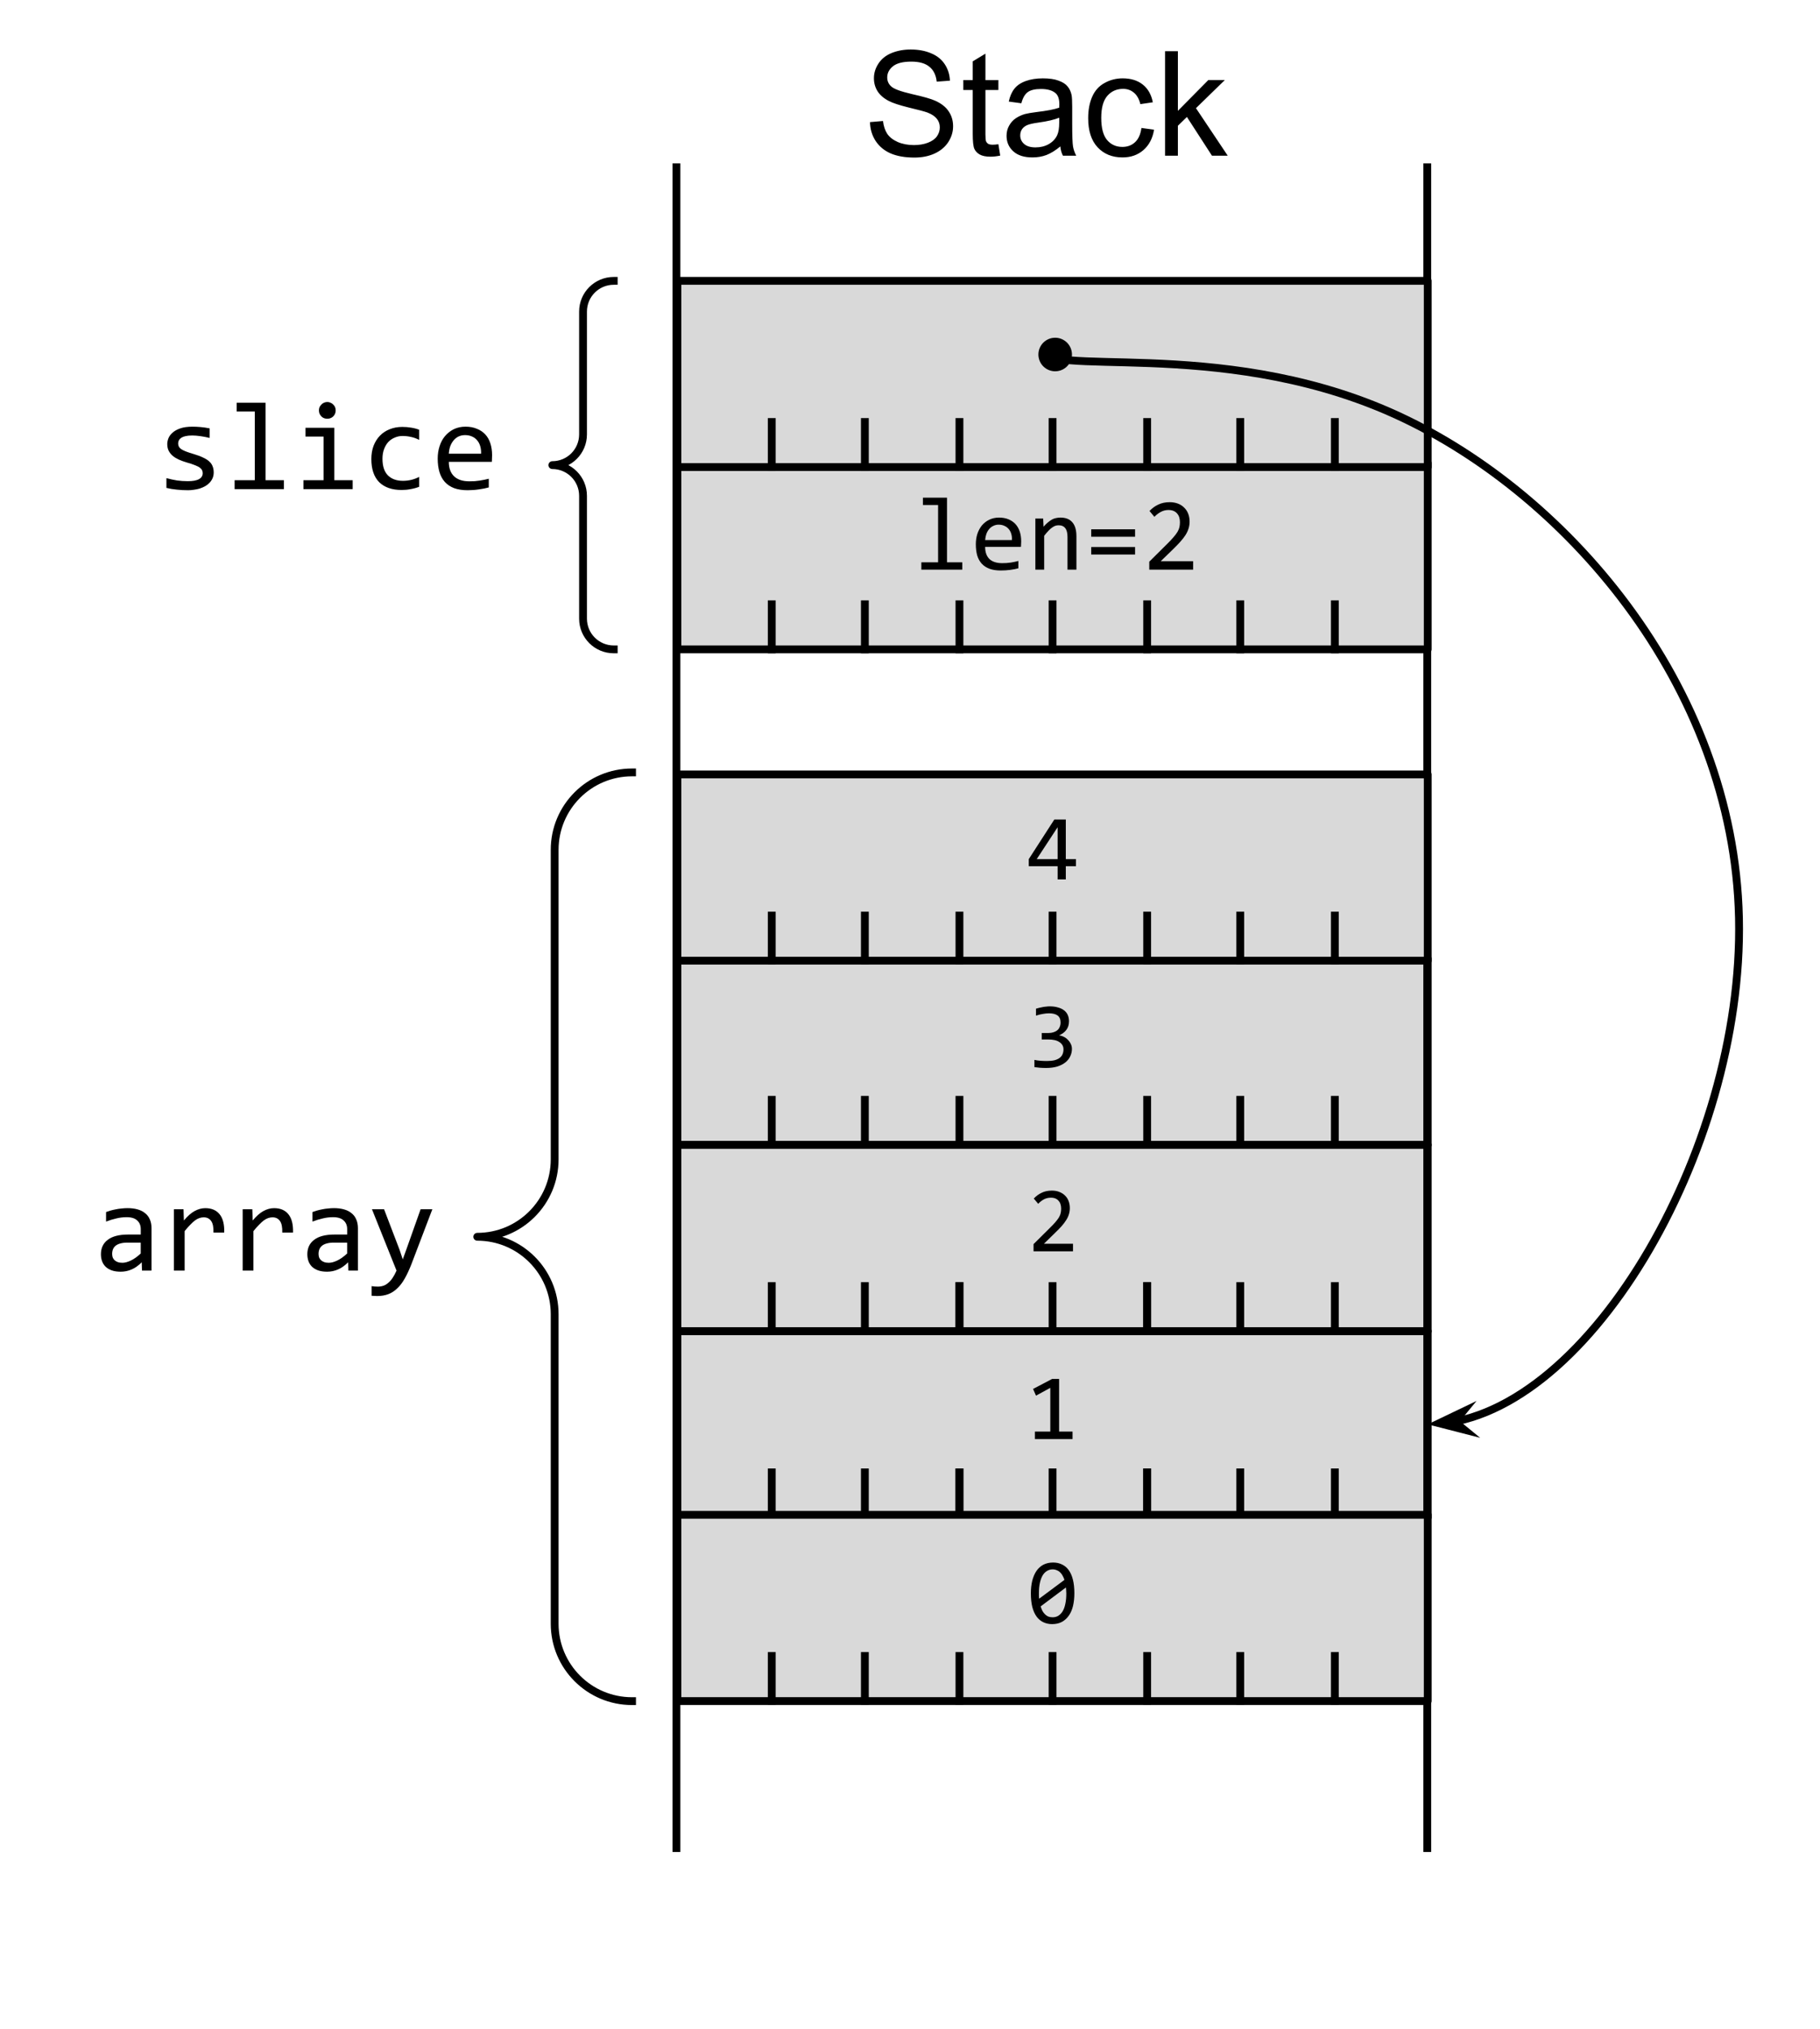 <svg version="1.1" viewBox="0.0 0.0 232.703 259.451" fill="none" stroke="none" stroke-linecap="square" stroke-miterlimit="10" xmlns:xlink="http://www.w3.org/1999/xlink" xmlns="http://www.w3.org/2000/svg"><clipPath id="p.0"><path d="m0 0l232.703 0l0 259.451l-232.703 0l0 -259.451z" clip-rule="nonzero"/></clipPath><g clip-path="url(#p.0)"><path fill="#000000" fill-opacity="0.0" d="m0 0l232.703 0l0 259.451l-232.703 0z" fill-rule="evenodd"/><path fill="#000000" fill-opacity="0.0" d="m80.813 217.499c-5.465 0 -9.895 -4.43 -9.895 -9.895l0 -39.581c0 -5.465 -4.43 -9.895 -9.895 -9.895c5.465 0 9.895 -4.43 9.895 -9.895l0 -39.581l0 0c0 -5.465 4.43 -9.895 9.895 -9.895l180.642 0c2.624 0 5.141 1.042 6.997 2.898c1.856 1.856 2.898 4.372 2.898 6.997l0 39.581c0 5.465 4.43 9.895 9.895 9.895c-5.465 0 -9.895 4.43 -9.895 9.895l0 39.581c0 5.465 -4.43 9.895 -9.895 9.895z" fill-rule="evenodd"/><path fill="#000000" fill-opacity="0.0" d="m80.813 217.499c-5.465 0 -9.895 -4.43 -9.895 -9.895l0 -39.581c0 -5.465 -4.43 -9.895 -9.895 -9.895c5.465 0 9.895 -4.43 9.895 -9.895l0 -39.581l0 0c0 -5.465 4.43 -9.895 9.895 -9.895m180.642 0c2.624 0 5.141 1.042 6.997 2.898c1.856 1.856 2.898 4.372 2.898 6.997l0 39.581c0 5.465 4.43 9.895 9.895 9.895c-5.465 0 -9.895 4.43 -9.895 9.895l0 39.581c0 5.465 -4.43 9.895 -9.895 9.895" fill-rule="evenodd"/><path stroke="#000000" stroke-width="1.0" stroke-linejoin="round" stroke-linecap="butt" d="m80.813 217.499c-5.465 0 -9.895 -4.43 -9.895 -9.895l0 -39.581c0 -5.465 -4.43 -9.895 -9.895 -9.895c5.465 0 9.895 -4.43 9.895 -9.895l0 -39.581l0 0c0 -5.465 4.43 -9.895 9.895 -9.895m180.642 0c2.624 0 5.141 1.042 6.997 2.898c1.856 1.856 2.898 4.372 2.898 6.997l0 39.581c0 5.465 4.43 9.895 9.895 9.895c-5.465 0 -9.895 4.43 -9.895 9.895l0 39.581c0 5.465 -4.43 9.895 -9.895 9.895" fill-rule="evenodd"/><path fill="#000000" fill-opacity="0.0" d="m134.58 146.381l0 0" fill-rule="evenodd"/><path stroke="#000000" stroke-width="1.0" stroke-linejoin="round" stroke-linecap="butt" d="m134.58 146.381l0 0" fill-rule="evenodd"/><path fill="#000000" fill-opacity="0.0" d="m134.58 146.381l0 0" fill-rule="evenodd"/><path stroke="#000000" stroke-width="1.0" stroke-linejoin="round" stroke-linecap="butt" d="m134.58 146.381l0 0" fill-rule="evenodd"/><path fill="#000000" fill-opacity="0.0" d="m146.675 146.381l0 -5.764" fill-rule="evenodd"/><path stroke="#000000" stroke-width="1.0" stroke-linejoin="round" stroke-linecap="butt" d="m146.675 146.381l0 -5.764" fill-rule="evenodd"/><path fill="#000000" fill-opacity="0.0" d="m122.675 146.381l0 -5.764" fill-rule="evenodd"/><path stroke="#000000" stroke-width="1.0" stroke-linejoin="round" stroke-linecap="butt" d="m122.675 146.381l0 -5.764" fill-rule="evenodd"/><path fill="#d9d9d9" d="m86.612 122.57l95.937 0l0 23.811l-95.937 0z" fill-rule="evenodd"/><path stroke="#000000" stroke-width="1.0" stroke-linejoin="round" stroke-linecap="butt" d="m86.612 122.57l95.937 0l0 23.811l-95.937 0z" fill-rule="evenodd"/><path fill="#000000" fill-opacity="0.0" d="m134.58 146.381l0 -5.764" fill-rule="evenodd"/><path stroke="#000000" stroke-width="1.0" stroke-linejoin="round" stroke-linecap="butt" d="m134.58 146.381l0 -5.764" fill-rule="evenodd"/><path fill="#000000" fill-opacity="0.0" d="m158.58 146.381l0 -5.764" fill-rule="evenodd"/><path stroke="#000000" stroke-width="1.0" stroke-linejoin="round" stroke-linecap="butt" d="m158.58 146.381l0 -5.764" fill-rule="evenodd"/><path fill="#000000" fill-opacity="0.0" d="m110.58 146.381l0 -5.764" fill-rule="evenodd"/><path stroke="#000000" stroke-width="1.0" stroke-linejoin="round" stroke-linecap="butt" d="m110.58 146.381l0 -5.764" fill-rule="evenodd"/><path fill="#000000" fill-opacity="0.0" d="m170.675 146.381l0 -5.764" fill-rule="evenodd"/><path stroke="#000000" stroke-width="1.0" stroke-linejoin="round" stroke-linecap="butt" d="m170.675 146.381l0 -5.764" fill-rule="evenodd"/><path fill="#000000" fill-opacity="0.0" d="m122.675 146.381l0 -5.764" fill-rule="evenodd"/><path stroke="#000000" stroke-width="1.0" stroke-linejoin="round" stroke-linecap="butt" d="m122.675 146.381l0 -5.764" fill-rule="evenodd"/><path fill="#000000" fill-opacity="0.0" d="m146.675 146.381l0 -5.764" fill-rule="evenodd"/><path stroke="#000000" stroke-width="1.0" stroke-linejoin="round" stroke-linecap="butt" d="m146.675 146.381l0 -5.764" fill-rule="evenodd"/><path fill="#000000" fill-opacity="0.0" d="m98.675 146.381l0 -5.764" fill-rule="evenodd"/><path stroke="#000000" stroke-width="1.0" stroke-linejoin="round" stroke-linecap="butt" d="m98.675 146.381l0 -5.764" fill-rule="evenodd"/><path fill="#d9d9d9" d="m86.612 146.387l95.937 0l0 23.811l-95.937 0z" fill-rule="evenodd"/><path stroke="#000000" stroke-width="1.0" stroke-linejoin="round" stroke-linecap="butt" d="m86.612 146.387l95.937 0l0 23.811l-95.937 0z" fill-rule="evenodd"/><path fill="#000000" fill-opacity="0.0" d="m134.58 170.198l0 0" fill-rule="evenodd"/><path stroke="#000000" stroke-width="1.0" stroke-linejoin="round" stroke-linecap="butt" d="m134.58 170.198l0 0" fill-rule="evenodd"/><path fill="#000000" fill-opacity="0.0" d="m134.58 170.198l0 0" fill-rule="evenodd"/><path stroke="#000000" stroke-width="1.0" stroke-linejoin="round" stroke-linecap="butt" d="m134.58 170.198l0 0" fill-rule="evenodd"/><path fill="#000000" fill-opacity="0.0" d="m134.58 170.198l0 -5.764" fill-rule="evenodd"/><path stroke="#000000" stroke-width="1.0" stroke-linejoin="round" stroke-linecap="butt" d="m134.58 170.198l0 -5.764" fill-rule="evenodd"/><path fill="#000000" fill-opacity="0.0" d="m158.58 170.198l0 -5.764" fill-rule="evenodd"/><path stroke="#000000" stroke-width="1.0" stroke-linejoin="round" stroke-linecap="butt" d="m158.58 170.198l0 -5.764" fill-rule="evenodd"/><path fill="#000000" fill-opacity="0.0" d="m110.58 170.198l0 -5.764" fill-rule="evenodd"/><path stroke="#000000" stroke-width="1.0" stroke-linejoin="round" stroke-linecap="butt" d="m110.58 170.198l0 -5.764" fill-rule="evenodd"/><path fill="#000000" fill-opacity="0.0" d="m146.675 170.198l0 -5.764" fill-rule="evenodd"/><path stroke="#000000" stroke-width="1.0" stroke-linejoin="round" stroke-linecap="butt" d="m146.675 170.198l0 -5.764" fill-rule="evenodd"/><path fill="#000000" fill-opacity="0.0" d="m170.675 170.198l0 -5.764" fill-rule="evenodd"/><path stroke="#000000" stroke-width="1.0" stroke-linejoin="round" stroke-linecap="butt" d="m170.675 170.198l0 -5.764" fill-rule="evenodd"/><path fill="#000000" fill-opacity="0.0" d="m122.675 170.198l0 -5.764" fill-rule="evenodd"/><path stroke="#000000" stroke-width="1.0" stroke-linejoin="round" stroke-linecap="butt" d="m122.675 170.198l0 -5.764" fill-rule="evenodd"/><path fill="#000000" fill-opacity="0.0" d="m122.675 170.198l0 -5.764" fill-rule="evenodd"/><path stroke="#000000" stroke-width="1.0" stroke-linejoin="round" stroke-linecap="butt" d="m122.675 170.198l0 -5.764" fill-rule="evenodd"/><path fill="#000000" fill-opacity="0.0" d="m146.675 170.198l0 -5.764" fill-rule="evenodd"/><path stroke="#000000" stroke-width="1.0" stroke-linejoin="round" stroke-linecap="butt" d="m146.675 170.198l0 -5.764" fill-rule="evenodd"/><path fill="#000000" fill-opacity="0.0" d="m98.675 170.198l0 -5.764" fill-rule="evenodd"/><path stroke="#000000" stroke-width="1.0" stroke-linejoin="round" stroke-linecap="butt" d="m98.675 170.198l0 -5.764" fill-rule="evenodd"/><path fill="#d9d9d9" d="m86.612 170.204l95.937 0l0 23.811l-95.937 0z" fill-rule="evenodd"/><path stroke="#000000" stroke-width="1.0" stroke-linejoin="round" stroke-linecap="butt" d="m86.612 170.204l95.937 0l0 23.811l-95.937 0z" fill-rule="evenodd"/><path fill="#000000" fill-opacity="0.0" d="m134.58 194.015l0 0" fill-rule="evenodd"/><path stroke="#000000" stroke-width="1.0" stroke-linejoin="round" stroke-linecap="butt" d="m134.58 194.015l0 0" fill-rule="evenodd"/><path fill="#000000" fill-opacity="0.0" d="m134.58 194.015l0 0" fill-rule="evenodd"/><path stroke="#000000" stroke-width="1.0" stroke-linejoin="round" stroke-linecap="butt" d="m134.58 194.015l0 0" fill-rule="evenodd"/><path fill="#000000" fill-opacity="0.0" d="m134.58 194.015l0 -5.764" fill-rule="evenodd"/><path stroke="#000000" stroke-width="1.0" stroke-linejoin="round" stroke-linecap="butt" d="m134.58 194.015l0 -5.764" fill-rule="evenodd"/><path fill="#000000" fill-opacity="0.0" d="m158.58 194.015l0 -5.764" fill-rule="evenodd"/><path stroke="#000000" stroke-width="1.0" stroke-linejoin="round" stroke-linecap="butt" d="m158.58 194.015l0 -5.764" fill-rule="evenodd"/><path fill="#000000" fill-opacity="0.0" d="m110.58 194.015l0 -5.764" fill-rule="evenodd"/><path stroke="#000000" stroke-width="1.0" stroke-linejoin="round" stroke-linecap="butt" d="m110.58 194.015l0 -5.764" fill-rule="evenodd"/><path fill="#000000" fill-opacity="0.0" d="m146.675 194.015l0 -5.764" fill-rule="evenodd"/><path stroke="#000000" stroke-width="1.0" stroke-linejoin="round" stroke-linecap="butt" d="m146.675 194.015l0 -5.764" fill-rule="evenodd"/><path fill="#000000" fill-opacity="0.0" d="m170.675 194.015l0 -5.764" fill-rule="evenodd"/><path stroke="#000000" stroke-width="1.0" stroke-linejoin="round" stroke-linecap="butt" d="m170.675 194.015l0 -5.764" fill-rule="evenodd"/><path fill="#000000" fill-opacity="0.0" d="m122.675 194.015l0 -5.764" fill-rule="evenodd"/><path stroke="#000000" stroke-width="1.0" stroke-linejoin="round" stroke-linecap="butt" d="m122.675 194.015l0 -5.764" fill-rule="evenodd"/><path fill="#000000" fill-opacity="0.0" d="m122.675 194.015l0 -5.764" fill-rule="evenodd"/><path stroke="#000000" stroke-width="1.0" stroke-linejoin="round" stroke-linecap="butt" d="m122.675 194.015l0 -5.764" fill-rule="evenodd"/><path fill="#000000" fill-opacity="0.0" d="m146.675 194.015l0 -5.764" fill-rule="evenodd"/><path stroke="#000000" stroke-width="1.0" stroke-linejoin="round" stroke-linecap="butt" d="m146.675 194.015l0 -5.764" fill-rule="evenodd"/><path fill="#000000" fill-opacity="0.0" d="m98.675 194.015l0 -5.764" fill-rule="evenodd"/><path stroke="#000000" stroke-width="1.0" stroke-linejoin="round" stroke-linecap="butt" d="m98.675 194.015l0 -5.764" fill-rule="evenodd"/><path fill="#000000" fill-opacity="0.0" d="m8.683 44.872l64.157 0l0 23.811l-64.157 0z" fill-rule="evenodd"/><path fill="#000000" d="m27.325 60.397q0 0.406 -0.141 0.734q-0.141 0.328 -0.391 0.594q-0.234 0.25 -0.562 0.438q-0.312 0.172 -0.688 0.297q-0.359 0.109 -0.75 0.156q-0.375 0.062 -0.734 0.062q-0.797 0 -1.469 -0.078q-0.672 -0.062 -1.312 -0.219l0 -1.25q0.688 0.188 1.359 0.297q0.688 0.094 1.359 0.094q0.984 0 1.453 -0.266q0.469 -0.266 0.469 -0.75q0 -0.219 -0.078 -0.375q-0.078 -0.172 -0.281 -0.328q-0.188 -0.156 -0.594 -0.312q-0.406 -0.172 -1.125 -0.375q-0.531 -0.156 -0.984 -0.359q-0.438 -0.203 -0.766 -0.469q-0.328 -0.281 -0.516 -0.641q-0.188 -0.375 -0.188 -0.875q0 -0.328 0.141 -0.719q0.156 -0.391 0.516 -0.719q0.375 -0.344 1.0 -0.562q0.625 -0.219 1.562 -0.219q0.469 0 1.031 0.047q0.562 0.047 1.172 0.172l0 1.219q-0.641 -0.156 -1.219 -0.234q-0.578 -0.078 -1.0 -0.078q-0.5 0 -0.859 0.078q-0.344 0.078 -0.562 0.219q-0.203 0.141 -0.297 0.328q-0.094 0.172 -0.094 0.391q0 0.203 0.078 0.375q0.078 0.172 0.297 0.344q0.234 0.156 0.625 0.312q0.406 0.156 1.047 0.344q0.688 0.203 1.156 0.438q0.484 0.219 0.781 0.5q0.297 0.266 0.422 0.609q0.141 0.344 0.141 0.781zm5.25 -7.781l-2.312 0l0 -1.125l3.688 0l0 9.906l2.344 0l0 1.141l-6.297 0l0 -1.141l2.578 0l0 -8.781zm8.797 3.203l-2.312 0l0 -1.125l3.688 0l0 6.703l2.344 0l0 1.141l-6.297 0l0 -1.141l2.578 0l0 -5.578zm0.484 -4.422q0.219 0 0.406 0.094q0.203 0.078 0.344 0.234q0.156 0.141 0.234 0.328q0.078 0.188 0.078 0.422q0 0.219 -0.078 0.422q-0.078 0.188 -0.234 0.344q-0.141 0.141 -0.344 0.219q-0.188 0.078 -0.406 0.078q-0.234 0 -0.438 -0.078q-0.188 -0.078 -0.328 -0.219q-0.141 -0.156 -0.234 -0.344q-0.078 -0.203 -0.078 -0.422q0 -0.234 0.078 -0.422q0.094 -0.188 0.234 -0.328q0.141 -0.156 0.328 -0.234q0.203 -0.094 0.438 -0.094zm11.734 10.844q-0.531 0.203 -1.094 0.297q-0.547 0.109 -1.141 0.109q-1.859 0 -2.875 -1.0q-1.0 -1.016 -1.0 -2.953q0 -0.938 0.281 -1.688q0.297 -0.766 0.812 -1.297q0.531 -0.547 1.25 -0.828q0.734 -0.297 1.609 -0.297q0.609 0 1.141 0.094q0.531 0.078 1.016 0.266l0 1.297q-0.5 -0.266 -1.031 -0.375q-0.531 -0.125 -1.094 -0.125q-0.516 0 -0.984 0.203q-0.469 0.188 -0.828 0.562q-0.344 0.375 -0.547 0.922q-0.203 0.531 -0.203 1.219q0 1.422 0.688 2.125q0.703 0.703 1.922 0.703q0.562 0 1.078 -0.125q0.516 -0.125 1.0 -0.375l0 1.266zm9.328 -4.047q0 0.297 -0.016 0.5q0 0.188 -0.016 0.359l-5.5 0q0 1.203 0.672 1.844q0.672 0.641 1.938 0.641q0.344 0 0.688 -0.016q0.344 -0.031 0.656 -0.078q0.328 -0.047 0.609 -0.109q0.297 -0.062 0.547 -0.125l0 1.109q-0.547 0.156 -1.25 0.25q-0.703 0.109 -1.453 0.109q-1.0 0 -1.734 -0.266q-0.719 -0.281 -1.188 -0.797q-0.469 -0.531 -0.688 -1.281q-0.219 -0.75 -0.219 -1.703q0 -0.828 0.234 -1.562q0.234 -0.75 0.688 -1.297q0.469 -0.562 1.125 -0.891q0.672 -0.328 1.516 -0.328q0.812 0 1.438 0.266q0.641 0.25 1.078 0.719q0.438 0.469 0.656 1.156q0.219 0.672 0.219 1.5zm-1.406 -0.188q0.016 -0.531 -0.109 -0.953q-0.125 -0.438 -0.391 -0.75q-0.25 -0.312 -0.641 -0.484q-0.391 -0.188 -0.906 -0.188q-0.453 0 -0.828 0.172q-0.359 0.172 -0.625 0.484q-0.266 0.312 -0.438 0.75q-0.156 0.438 -0.188 0.969l4.125 0z" fill-rule="nonzero"/><path fill="#000000" fill-opacity="0.0" d="m0.683 144.787l64.157 0l0 23.811l-64.157 0z" fill-rule="evenodd"/><path fill="#000000" d="m18.153 162.453l-0.031 -1.062q-0.641 0.641 -1.312 0.922q-0.656 0.281 -1.375 0.281q-0.672 0 -1.156 -0.172q-0.469 -0.172 -0.781 -0.469q-0.312 -0.312 -0.453 -0.719q-0.141 -0.406 -0.141 -0.875q0 -1.188 0.875 -1.844q0.875 -0.672 2.594 -0.672l1.625 0l0 -0.688q0 -0.703 -0.453 -1.109q-0.438 -0.422 -1.344 -0.422q-0.672 0 -1.312 0.156q-0.641 0.141 -1.328 0.406l0 -1.219q0.25 -0.094 0.562 -0.188q0.328 -0.094 0.672 -0.156q0.359 -0.078 0.734 -0.109q0.391 -0.047 0.781 -0.047q0.703 0 1.266 0.156q0.578 0.156 0.969 0.484q0.406 0.312 0.609 0.797q0.219 0.484 0.219 1.141l0 5.406l-1.219 0zm-0.156 -3.578l-1.719 0q-0.516 0 -0.891 0.109q-0.359 0.094 -0.594 0.281q-0.234 0.188 -0.344 0.453q-0.109 0.266 -0.109 0.594q0 0.219 0.062 0.438q0.078 0.203 0.234 0.359q0.156 0.156 0.406 0.25q0.25 0.094 0.609 0.094q0.469 0 1.062 -0.281q0.609 -0.281 1.281 -0.906l0 -1.391zm4.234 -4.266l1.234 0l0.047 1.438q0.688 -0.828 1.359 -1.203q0.688 -0.375 1.375 -0.375q1.219 0 1.844 0.797q0.625 0.781 0.578 2.328l-1.375 0q0.031 -1.031 -0.297 -1.484q-0.328 -0.469 -0.953 -0.469q-0.266 0 -0.547 0.094q-0.281 0.094 -0.578 0.312q-0.281 0.219 -0.609 0.562q-0.328 0.328 -0.703 0.797l0 5.047l-1.375 0l0 -7.844zm8.797 0l1.234 0l0.047 1.438q0.688 -0.828 1.359 -1.203q0.688 -0.375 1.375 -0.375q1.219 0 1.844 0.797q0.625 0.781 0.578 2.328l-1.375 0q0.031 -1.031 -0.297 -1.484q-0.328 -0.469 -0.953 -0.469q-0.266 0 -0.547 0.094q-0.281 0.094 -0.578 0.312q-0.281 0.219 -0.609 0.562q-0.328 0.328 -0.703 0.797l0 5.047l-1.375 0l0 -7.844zm13.516 7.844l-0.031 -1.062q-0.641 0.641 -1.312 0.922q-0.656 0.281 -1.375 0.281q-0.672 0 -1.156 -0.172q-0.469 -0.172 -0.781 -0.469q-0.312 -0.312 -0.453 -0.719q-0.141 -0.406 -0.141 -0.875q0 -1.188 0.875 -1.844q0.875 -0.672 2.594 -0.672l1.625 0l0 -0.688q0 -0.703 -0.453 -1.109q-0.438 -0.422 -1.344 -0.422q-0.672 0 -1.312 0.156q-0.641 0.141 -1.328 0.406l0 -1.219q0.25 -0.094 0.562 -0.188q0.328 -0.094 0.672 -0.156q0.359 -0.078 0.734 -0.109q0.391 -0.047 0.781 -0.047q0.703 0 1.266 0.156q0.578 0.156 0.969 0.484q0.406 0.312 0.609 0.797q0.219 0.484 0.219 1.141l0 5.406l-1.219 0zm-0.156 -3.578l-1.719 0q-0.516 0 -0.891 0.109q-0.359 0.094 -0.594 0.281q-0.234 0.188 -0.344 0.453q-0.109 0.266 -0.109 0.594q0 0.219 0.062 0.438q0.078 0.203 0.234 0.359q0.156 0.156 0.406 0.25q0.25 0.094 0.609 0.094q0.469 0 1.062 -0.281q0.609 -0.281 1.281 -0.906l0 -1.391zm10.891 -4.266l-2.672 7.016q-0.422 1.078 -0.859 1.844q-0.438 0.781 -0.969 1.266q-0.516 0.5 -1.141 0.734q-0.625 0.234 -1.406 0.234q-0.203 0 -0.375 -0.016q-0.156 0 -0.344 -0.016l0 -1.234q0.172 0.031 0.375 0.047q0.203 0.016 0.422 0.016q0.375 0 0.703 -0.109q0.328 -0.109 0.609 -0.359q0.297 -0.234 0.562 -0.625q0.266 -0.391 0.516 -0.953l-3.141 -7.844l1.547 0l1.984 5.188l0.406 1.219l0.453 -1.25l1.828 -5.156l1.5 0z" fill-rule="nonzero"/><path fill="#000000" fill-opacity="0.0" d="m86.488 21.388l0 214.898" fill-rule="evenodd"/><path stroke="#000000" stroke-width="1.0" stroke-linejoin="round" stroke-linecap="butt" d="m86.488 21.388l0 214.898" fill-rule="evenodd"/><path fill="#000000" fill-opacity="0.0" d="m182.488 21.388l0 214.898" fill-rule="evenodd"/><path stroke="#000000" stroke-width="1.0" stroke-linejoin="round" stroke-linecap="butt" d="m182.488 21.388l0 214.898" fill-rule="evenodd"/><path fill="#000000" fill-opacity="0.0" d="m93.554 -7.819l80.346 0l0 42.016l-80.346 0z" fill-rule="evenodd"/><path fill="#000000" d="m111.241 15.612l1.656 -0.141q0.125 1.0 0.547 1.641q0.438 0.641 1.344 1.047q0.922 0.391 2.062 0.391q1.0 0 1.781 -0.297q0.781 -0.297 1.156 -0.812q0.375 -0.531 0.375 -1.156q0 -0.625 -0.375 -1.094q-0.359 -0.469 -1.188 -0.797q-0.547 -0.203 -2.391 -0.641q-1.828 -0.453 -2.562 -0.844q-0.969 -0.5 -1.438 -1.234q-0.469 -0.75 -0.469 -1.672q0 -1.0 0.578 -1.875q0.578 -0.891 1.672 -1.344q1.109 -0.453 2.453 -0.453q1.484 0 2.609 0.484q1.141 0.469 1.75 1.406q0.609 0.922 0.656 2.094l-1.688 0.125q-0.141 -1.266 -0.938 -1.906q-0.781 -0.656 -2.312 -0.656q-1.609 0 -2.344 0.594q-0.734 0.594 -0.734 1.422q0 0.719 0.531 1.172q0.5 0.469 2.656 0.969q2.156 0.484 2.953 0.844q1.172 0.531 1.719 1.359q0.562 0.828 0.562 1.906q0 1.062 -0.609 2.016q-0.609 0.938 -1.75 1.469q-1.141 0.516 -2.578 0.516q-1.812 0 -3.047 -0.531q-1.219 -0.531 -1.922 -1.594q-0.688 -1.062 -0.719 -2.406zm16.412 2.828l0.234 1.453q-0.688 0.141 -1.234 0.141q-0.891 0 -1.391 -0.281q-0.484 -0.281 -0.688 -0.734q-0.203 -0.469 -0.203 -1.938l0 -5.578l-1.203 0l0 -1.266l1.203 0l0 -2.391l1.625 -0.984l0 3.375l1.656 0l0 1.266l-1.656 0l0 5.672q0 0.688 0.078 0.891q0.094 0.203 0.281 0.328q0.203 0.109 0.578 0.109q0.266 0 0.719 -0.062zm7.918 0.281q-0.922 0.766 -1.766 1.094q-0.828 0.312 -1.797 0.312q-1.594 0 -2.453 -0.781q-0.859 -0.781 -0.859 -1.984q0 -0.719 0.328 -1.297q0.328 -0.594 0.844 -0.938q0.531 -0.359 1.188 -0.547q0.469 -0.125 1.453 -0.25q1.984 -0.234 2.922 -0.562q0.016 -0.344 0.016 -0.422q0 -1.0 -0.469 -1.422q-0.625 -0.547 -1.875 -0.547q-1.156 0 -1.703 0.406q-0.547 0.406 -0.812 1.422l-1.609 -0.219q0.219 -1.016 0.719 -1.641q0.5 -0.641 1.453 -0.984q0.953 -0.344 2.188 -0.344q1.25 0 2.016 0.297q0.781 0.281 1.141 0.734q0.375 0.438 0.516 1.109q0.078 0.422 0.078 1.516l0 2.188q0 2.281 0.109 2.891q0.109 0.594 0.406 1.156l-1.703 0q-0.266 -0.516 -0.328 -1.188zm-0.141 -3.672q-0.891 0.375 -2.672 0.625q-1.016 0.141 -1.438 0.328q-0.422 0.188 -0.656 0.531q-0.219 0.344 -0.219 0.781q0 0.656 0.5 1.094q0.5 0.438 1.453 0.438q0.938 0 1.672 -0.406q0.75 -0.422 1.094 -1.141q0.266 -0.562 0.266 -1.641l0 -0.609zm10.516 1.312l1.609 0.219q-0.266 1.656 -1.359 2.609q-1.078 0.938 -2.672 0.938q-1.984 0 -3.188 -1.297q-1.203 -1.297 -1.203 -3.719q0 -1.578 0.516 -2.75q0.516 -1.172 1.578 -1.75q1.062 -0.594 2.312 -0.594q1.578 0 2.578 0.797q1.0 0.797 1.281 2.266l-1.594 0.234q-0.234 -0.969 -0.812 -1.453q-0.578 -0.5 -1.391 -0.5q-1.234 0 -2.016 0.891q-0.781 0.891 -0.781 2.812q0 1.953 0.75 2.844q0.75 0.875 1.953 0.875q0.969 0 1.609 -0.594q0.656 -0.594 0.828 -1.828zm3.016 3.547l0 -13.359l1.641 0l0 7.625l3.891 -3.938l2.109 0l-3.688 3.594l4.062 6.078l-2.016 0l-3.203 -4.953l-1.156 1.125l0 3.828l-1.641 0z" fill-rule="nonzero"/><path fill="#d9d9d9" d="m86.612 99.015l95.937 0l0 23.811l-95.937 0z" fill-rule="evenodd"/><path stroke="#000000" stroke-width="1.0" stroke-linejoin="round" stroke-linecap="butt" d="m86.612 99.015l95.937 0l0 23.811l-95.937 0z" fill-rule="evenodd"/><path fill="#000000" fill-opacity="0.0" d="m134.58 122.826l0 -5.764" fill-rule="evenodd"/><path stroke="#000000" stroke-width="1.0" stroke-linejoin="round" stroke-linecap="butt" d="m134.58 122.826l0 -5.764" fill-rule="evenodd"/><path fill="#000000" fill-opacity="0.0" d="m158.58 122.826l0 -5.764" fill-rule="evenodd"/><path stroke="#000000" stroke-width="1.0" stroke-linejoin="round" stroke-linecap="butt" d="m158.58 122.826l0 -5.764" fill-rule="evenodd"/><path fill="#000000" fill-opacity="0.0" d="m110.58 122.826l0 -5.764" fill-rule="evenodd"/><path stroke="#000000" stroke-width="1.0" stroke-linejoin="round" stroke-linecap="butt" d="m110.58 122.826l0 -5.764" fill-rule="evenodd"/><path fill="#000000" fill-opacity="0.0" d="m170.675 122.826l0 -5.764" fill-rule="evenodd"/><path stroke="#000000" stroke-width="1.0" stroke-linejoin="round" stroke-linecap="butt" d="m170.675 122.826l0 -5.764" fill-rule="evenodd"/><path fill="#000000" fill-opacity="0.0" d="m122.675 122.826l0 -5.764" fill-rule="evenodd"/><path stroke="#000000" stroke-width="1.0" stroke-linejoin="round" stroke-linecap="butt" d="m122.675 122.826l0 -5.764" fill-rule="evenodd"/><path fill="#000000" fill-opacity="0.0" d="m146.675 122.826l0 -5.764" fill-rule="evenodd"/><path stroke="#000000" stroke-width="1.0" stroke-linejoin="round" stroke-linecap="butt" d="m146.675 122.826l0 -5.764" fill-rule="evenodd"/><path fill="#000000" fill-opacity="0.0" d="m98.675 122.826l0 -5.764" fill-rule="evenodd"/><path stroke="#000000" stroke-width="1.0" stroke-linejoin="round" stroke-linecap="butt" d="m98.675 122.826l0 -5.764" fill-rule="evenodd"/><path fill="#d9d9d9" d="m86.612 59.214l95.937 0l0 23.811l-95.937 0z" fill-rule="evenodd"/><path stroke="#000000" stroke-width="1.0" stroke-linejoin="round" stroke-linecap="butt" d="m86.612 59.214l95.937 0l0 23.811l-95.937 0z" fill-rule="evenodd"/><path fill="#000000" fill-opacity="0.0" d="m134.58 83.025l0 -5.764" fill-rule="evenodd"/><path stroke="#000000" stroke-width="1.0" stroke-linejoin="round" stroke-linecap="butt" d="m134.58 83.025l0 -5.764" fill-rule="evenodd"/><path fill="#000000" fill-opacity="0.0" d="m158.58 83.025l0 -5.764" fill-rule="evenodd"/><path stroke="#000000" stroke-width="1.0" stroke-linejoin="round" stroke-linecap="butt" d="m158.58 83.025l0 -5.764" fill-rule="evenodd"/><path fill="#000000" fill-opacity="0.0" d="m110.58 83.025l0 -5.764" fill-rule="evenodd"/><path stroke="#000000" stroke-width="1.0" stroke-linejoin="round" stroke-linecap="butt" d="m110.58 83.025l0 -5.764" fill-rule="evenodd"/><path fill="#000000" fill-opacity="0.0" d="m170.675 83.025l0 -5.764" fill-rule="evenodd"/><path stroke="#000000" stroke-width="1.0" stroke-linejoin="round" stroke-linecap="butt" d="m170.675 83.025l0 -5.764" fill-rule="evenodd"/><path fill="#000000" fill-opacity="0.0" d="m122.675 83.025l0 -5.764" fill-rule="evenodd"/><path stroke="#000000" stroke-width="1.0" stroke-linejoin="round" stroke-linecap="butt" d="m122.675 83.025l0 -5.764" fill-rule="evenodd"/><path fill="#000000" fill-opacity="0.0" d="m146.675 83.025l0 -5.764" fill-rule="evenodd"/><path stroke="#000000" stroke-width="1.0" stroke-linejoin="round" stroke-linecap="butt" d="m146.675 83.025l0 -5.764" fill-rule="evenodd"/><path fill="#000000" fill-opacity="0.0" d="m98.675 83.025l0 -5.764" fill-rule="evenodd"/><path stroke="#000000" stroke-width="1.0" stroke-linejoin="round" stroke-linecap="butt" d="m98.675 83.025l0 -5.764" fill-rule="evenodd"/><path fill="#d9d9d9" d="m86.612 35.907l95.937 0l0 23.811l-95.937 0z" fill-rule="evenodd"/><path stroke="#000000" stroke-width="1.0" stroke-linejoin="round" stroke-linecap="butt" d="m86.612 35.907l95.937 0l0 23.811l-95.937 0z" fill-rule="evenodd"/><path fill="#000000" fill-opacity="0.0" d="m134.58 59.718l0 -5.764" fill-rule="evenodd"/><path stroke="#000000" stroke-width="1.0" stroke-linejoin="round" stroke-linecap="butt" d="m134.58 59.718l0 -5.764" fill-rule="evenodd"/><path fill="#000000" fill-opacity="0.0" d="m158.58 59.718l0 -5.764" fill-rule="evenodd"/><path stroke="#000000" stroke-width="1.0" stroke-linejoin="round" stroke-linecap="butt" d="m158.58 59.718l0 -5.764" fill-rule="evenodd"/><path fill="#000000" fill-opacity="0.0" d="m110.58 59.718l0 -5.764" fill-rule="evenodd"/><path stroke="#000000" stroke-width="1.0" stroke-linejoin="round" stroke-linecap="butt" d="m110.58 59.718l0 -5.764" fill-rule="evenodd"/><path fill="#000000" fill-opacity="0.0" d="m170.675 59.718l0 -5.764" fill-rule="evenodd"/><path stroke="#000000" stroke-width="1.0" stroke-linejoin="round" stroke-linecap="butt" d="m170.675 59.718l0 -5.764" fill-rule="evenodd"/><path fill="#000000" fill-opacity="0.0" d="m122.675 59.718l0 -5.764" fill-rule="evenodd"/><path stroke="#000000" stroke-width="1.0" stroke-linejoin="round" stroke-linecap="butt" d="m122.675 59.718l0 -5.764" fill-rule="evenodd"/><path fill="#000000" fill-opacity="0.0" d="m146.675 59.718l0 -5.764" fill-rule="evenodd"/><path stroke="#000000" stroke-width="1.0" stroke-linejoin="round" stroke-linecap="butt" d="m146.675 59.718l0 -5.764" fill-rule="evenodd"/><path fill="#000000" fill-opacity="0.0" d="m98.675 59.718l0 -5.764" fill-rule="evenodd"/><path stroke="#000000" stroke-width="1.0" stroke-linejoin="round" stroke-linecap="butt" d="m98.675 59.718l0 -5.764" fill-rule="evenodd"/><path fill="#d9d9d9" d="m86.612 193.678l95.937 0l0 23.811l-95.937 0z" fill-rule="evenodd"/><path stroke="#000000" stroke-width="1.0" stroke-linejoin="round" stroke-linecap="butt" d="m86.612 193.678l95.937 0l0 23.811l-95.937 0z" fill-rule="evenodd"/><path fill="#000000" fill-opacity="0.0" d="m134.58 217.489l0 -5.764" fill-rule="evenodd"/><path stroke="#000000" stroke-width="1.0" stroke-linejoin="round" stroke-linecap="butt" d="m134.58 217.489l0 -5.764" fill-rule="evenodd"/><path fill="#000000" fill-opacity="0.0" d="m158.58 217.489l0 -5.764" fill-rule="evenodd"/><path stroke="#000000" stroke-width="1.0" stroke-linejoin="round" stroke-linecap="butt" d="m158.58 217.489l0 -5.764" fill-rule="evenodd"/><path fill="#000000" fill-opacity="0.0" d="m110.58 217.489l0 -5.764" fill-rule="evenodd"/><path stroke="#000000" stroke-width="1.0" stroke-linejoin="round" stroke-linecap="butt" d="m110.58 217.489l0 -5.764" fill-rule="evenodd"/><path fill="#000000" fill-opacity="0.0" d="m170.675 217.489l0 -5.764" fill-rule="evenodd"/><path stroke="#000000" stroke-width="1.0" stroke-linejoin="round" stroke-linecap="butt" d="m170.675 217.489l0 -5.764" fill-rule="evenodd"/><path fill="#000000" fill-opacity="0.0" d="m122.675 217.489l0 -5.764" fill-rule="evenodd"/><path stroke="#000000" stroke-width="1.0" stroke-linejoin="round" stroke-linecap="butt" d="m122.675 217.489l0 -5.764" fill-rule="evenodd"/><path fill="#000000" fill-opacity="0.0" d="m146.675 217.489l0 -5.764" fill-rule="evenodd"/><path stroke="#000000" stroke-width="1.0" stroke-linejoin="round" stroke-linecap="butt" d="m146.675 217.489l0 -5.764" fill-rule="evenodd"/><path fill="#000000" fill-opacity="0.0" d="m98.675 217.489l0 -5.764" fill-rule="evenodd"/><path stroke="#000000" stroke-width="1.0" stroke-linejoin="round" stroke-linecap="butt" d="m98.675 217.489l0 -5.764" fill-rule="evenodd"/><path fill="#000000" fill-opacity="0.0" d="m132.974 44.408c0 4.126 22.505 -1.479 44.684 8.251c22.179 9.73 44.032 34.795 44.684 64.725c0.652 29.93 -19.896 64.725 -39.793 64.725" fill-rule="evenodd"/><path stroke="#000000" stroke-width="1.0" stroke-linejoin="round" stroke-linecap="butt" d="m136.4 46.029l0.437 0.04c2.456 0.207 5.963 0.197 10.162 0.362c8.399 0.331 19.57 1.362 30.659 6.227c22.179 9.73 44.032 34.795 44.684 64.725c0.326 14.965 -4.648 31.146 -12.191 43.586c-3.771 6.22 -8.185 11.505 -12.899 15.234c-2.357 1.865 -4.789 3.341 -7.254 4.351c-1.232 0.505 -2.473 0.893 -3.716 1.155l-0.322 0.064" fill-rule="evenodd"/><path fill="#000000" stroke="#000000" stroke-width="1.0" stroke-linecap="butt" d="m133.426 44.622c0.389 -0.821 1.369 -1.172 2.191 -0.783c0.821 0.389 1.172 1.369 0.783 2.191c-0.389 0.821 -1.369 1.172 -2.191 0.783c-0.821 -0.389 -1.172 -1.369 -0.783 -2.191z" fill-rule="nonzero"/><path fill="#000000" stroke="#000000" stroke-width="1.0" stroke-linecap="butt" d="m185.959 181.775l1.01 -1.229l-2.965 1.421l3.185 0.818z" fill-rule="evenodd"/><path fill="#000000" fill-opacity="0.0" d="m87.501 60.346l94.992 0l0 15.37l-94.992 0z" fill-rule="evenodd"/><path fill="#000000" d="m119.943 64.566l-1.938 0l0 -0.938l3.078 0l0 8.266l1.953 0l0 0.938l-5.234 0l0 -0.938l2.141 0l0 -7.328zm10.625 4.656q0 0.234 -0.016 0.406q0 0.156 -0.016 0.297l-4.578 0q0 1.0 0.547 1.547q0.562 0.531 1.625 0.531q0.281 0 0.562 -0.016q0.297 -0.031 0.562 -0.062q0.266 -0.047 0.5 -0.094q0.25 -0.047 0.453 -0.109l0 0.938q-0.453 0.125 -1.047 0.203q-0.578 0.078 -1.203 0.078q-0.828 0 -1.438 -0.219q-0.609 -0.234 -1.0 -0.656q-0.391 -0.438 -0.578 -1.062q-0.172 -0.625 -0.172 -1.422q0 -0.688 0.188 -1.297q0.203 -0.625 0.578 -1.094q0.391 -0.469 0.938 -0.734q0.562 -0.281 1.266 -0.281q0.672 0 1.203 0.219q0.531 0.219 0.891 0.609q0.359 0.391 0.547 0.953q0.188 0.562 0.188 1.266zm-1.188 -0.172q0.031 -0.422 -0.078 -0.781q-0.109 -0.375 -0.328 -0.625q-0.219 -0.266 -0.547 -0.406q-0.312 -0.156 -0.75 -0.156q-0.359 0 -0.672 0.156q-0.312 0.141 -0.531 0.406q-0.219 0.25 -0.359 0.625q-0.125 0.359 -0.156 0.781l3.422 0zm3 -2.75l1.0 0l0.047 1.047q0.281 -0.328 0.547 -0.547q0.281 -0.234 0.531 -0.375q0.25 -0.141 0.516 -0.188q0.281 -0.062 0.562 -0.062q1.016 0 1.531 0.609q0.516 0.594 0.516 1.781l0 4.266l-1.141 0l0 -4.172q0 -0.766 -0.281 -1.125q-0.281 -0.375 -0.859 -0.375q-0.203 0 -0.406 0.062q-0.188 0.062 -0.406 0.219q-0.219 0.141 -0.469 0.406q-0.25 0.266 -0.562 0.656l0 4.328l-1.125 0l0 -6.531zm12.75 2.328l-5.609 0l0 -0.953l5.609 0l0 0.953zm0 2.266l-5.609 0l0 -0.953l5.609 0l0 0.953zm7.422 1.938l-5.609 0l0 -1.016l2.203 -2.188q0.547 -0.531 0.875 -0.922q0.344 -0.391 0.531 -0.703q0.188 -0.328 0.25 -0.609q0.062 -0.297 0.062 -0.625q0 -0.312 -0.078 -0.594q-0.078 -0.281 -0.266 -0.5q-0.172 -0.219 -0.453 -0.344q-0.281 -0.125 -0.672 -0.125q-0.531 0 -0.984 0.25q-0.438 0.234 -0.812 0.625l-0.625 -0.75q0.484 -0.516 1.109 -0.812q0.641 -0.312 1.469 -0.312q0.562 0 1.031 0.172q0.469 0.172 0.797 0.5q0.344 0.312 0.531 0.781q0.188 0.453 0.188 1.031q0 0.484 -0.141 0.906q-0.125 0.406 -0.391 0.828q-0.266 0.406 -0.672 0.859q-0.391 0.438 -0.938 0.969l-1.547 1.5l4.141 0l0 1.078z" fill-rule="nonzero"/><path fill="#000000" fill-opacity="0.0" d="m78.472 83.026c-2.168 0 -3.926 -1.758 -3.926 -3.926l0 -15.706c0 -2.168 -1.758 -3.926 -3.926 -3.926c2.168 0 3.926 -1.758 3.926 -3.926l0 -15.706l0 0c0 -2.168 1.758 -3.926 3.926 -3.926l194.909 0c1.041 0 2.04 0.414 2.776 1.15c0.736 0.736 1.15 1.735 1.15 2.776l0 15.706c0 2.168 1.758 3.926 3.926 3.926c-2.168 0 -3.926 1.758 -3.926 3.926l0 15.706c0 2.168 -1.758 3.926 -3.926 3.926z" fill-rule="evenodd"/><path fill="#000000" fill-opacity="0.0" d="m78.472 83.026c-2.168 0 -3.926 -1.758 -3.926 -3.926l0 -15.706c0 -2.168 -1.758 -3.926 -3.926 -3.926c2.168 0 3.926 -1.758 3.926 -3.926l0 -15.706l0 0c0 -2.168 1.758 -3.926 3.926 -3.926m194.909 0c1.041 0 2.04 0.414 2.776 1.15c0.736 0.736 1.15 1.735 1.15 2.776l0 15.706c0 2.168 1.758 3.926 3.926 3.926c-2.168 0 -3.926 1.758 -3.926 3.926l0 15.706c0 2.168 -1.758 3.926 -3.926 3.926" fill-rule="evenodd"/><path stroke="#000000" stroke-width="1.0" stroke-linejoin="round" stroke-linecap="butt" d="m78.472 83.026c-2.168 0 -3.926 -1.758 -3.926 -3.926l0 -15.706c0 -2.168 -1.758 -3.926 -3.926 -3.926c2.168 0 3.926 -1.758 3.926 -3.926l0 -15.706l0 0c0 -2.168 1.758 -3.926 3.926 -3.926m194.909 0c1.041 0 2.04 0.414 2.776 1.15c0.736 0.736 1.15 1.735 1.15 2.776l0 15.706c0 2.168 1.758 3.926 3.926 3.926c-2.168 0 -3.926 1.758 -3.926 3.926l0 15.706c0 2.168 -1.758 3.926 -3.926 3.926" fill-rule="evenodd"/><path fill="#000000" fill-opacity="0.0" d="m86.619 146.394l95.937 0l0 18.551l-95.937 0z" fill-rule="evenodd"/><path fill="#000000" d="m137.195 159.989l-5.047 0l0 -0.922l1.984 -1.969q0.484 -0.469 0.781 -0.812q0.312 -0.359 0.484 -0.641q0.172 -0.297 0.219 -0.547q0.062 -0.266 0.062 -0.578q0 -0.281 -0.078 -0.531q-0.062 -0.25 -0.234 -0.438q-0.156 -0.203 -0.406 -0.312q-0.25 -0.109 -0.594 -0.109q-0.5 0 -0.906 0.219q-0.391 0.219 -0.719 0.562l-0.562 -0.672q0.438 -0.469 1.0 -0.734q0.562 -0.281 1.312 -0.281q0.516 0 0.922 0.156q0.422 0.156 0.719 0.438q0.312 0.281 0.484 0.703q0.172 0.422 0.172 0.938q0 0.438 -0.125 0.812q-0.109 0.375 -0.359 0.75q-0.234 0.375 -0.594 0.781q-0.359 0.391 -0.844 0.859l-1.391 1.359l3.719 0l0 0.969z" fill-rule="nonzero"/><path fill="#000000" fill-opacity="0.0" d="m86.619 170.394l95.937 0l0 18.551l-95.937 0z" fill-rule="evenodd"/><path fill="#000000" d="m137.133 183.989l-4.812 0l0 -0.953l1.969 0l0 -5.594l-1.828 1.0l-0.375 -0.859l2.438 -1.281l0.891 0l0 6.734l1.719 0l0 0.953z" fill-rule="nonzero"/><path fill="#000000" fill-opacity="0.0" d="m86.619 193.948l95.937 0l0 18.551l-95.937 0z" fill-rule="evenodd"/><path fill="#000000" d="m137.367 203.715q0 0.875 -0.172 1.609q-0.172 0.719 -0.531 1.234q-0.359 0.516 -0.891 0.812q-0.531 0.281 -1.25 0.281q-0.609 0 -1.109 -0.234q-0.5 -0.234 -0.859 -0.703q-0.359 -0.484 -0.562 -1.234q-0.188 -0.75 -0.188 -1.766q0 -0.875 0.172 -1.594q0.188 -0.734 0.531 -1.25q0.359 -0.531 0.891 -0.812q0.547 -0.281 1.25 -0.281q0.609 0 1.109 0.234q0.516 0.234 0.875 0.719q0.359 0.484 0.547 1.234q0.188 0.734 0.188 1.75zm-1.031 0.031q0 -0.188 -0.016 -0.391q-0.016 -0.203 -0.031 -0.391l-3.234 2.422q0.094 0.297 0.219 0.562q0.141 0.25 0.328 0.438q0.188 0.188 0.422 0.297q0.25 0.094 0.562 0.094q0.406 0 0.719 -0.188q0.328 -0.203 0.562 -0.578q0.234 -0.391 0.344 -0.953q0.125 -0.562 0.125 -1.312zm-3.5 -0.062q0 0.172 0 0.359q0 0.188 0.031 0.359l3.234 -2.406q-0.094 -0.297 -0.234 -0.531q-0.125 -0.25 -0.312 -0.422q-0.188 -0.188 -0.438 -0.281q-0.234 -0.109 -0.531 -0.109q-0.391 0 -0.719 0.203q-0.328 0.188 -0.562 0.578q-0.219 0.375 -0.344 0.938q-0.125 0.562 -0.125 1.312z" fill-rule="nonzero"/><path fill="#000000" fill-opacity="0.0" d="m86.619 122.839l95.937 0l0 18.551l-95.937 0z" fill-rule="evenodd"/><path fill="#000000" d="m137.055 134.107q0 0.5 -0.219 0.953q-0.203 0.438 -0.609 0.766q-0.406 0.328 -1.031 0.531q-0.625 0.188 -1.438 0.188q-0.469 0 -0.828 -0.031q-0.359 -0.031 -0.672 -0.078l0 -0.922q0.359 0.078 0.766 0.109q0.406 0.031 0.828 0.031q0.562 0 0.969 -0.094q0.406 -0.109 0.656 -0.297q0.266 -0.203 0.375 -0.469q0.125 -0.281 0.125 -0.625q0 -0.312 -0.141 -0.547q-0.141 -0.234 -0.391 -0.391q-0.25 -0.172 -0.609 -0.25q-0.359 -0.078 -0.781 -0.078l-0.859 0l0 -0.828l0.875 0q0.344 0 0.625 -0.094q0.297 -0.094 0.5 -0.266q0.203 -0.172 0.297 -0.422q0.109 -0.25 0.109 -0.562q0 -0.609 -0.375 -0.891q-0.375 -0.281 -1.094 -0.281q-0.391 0 -0.797 0.078q-0.406 0.062 -0.875 0.219l0 -0.891q0.188 -0.062 0.406 -0.109q0.234 -0.062 0.453 -0.094q0.234 -0.047 0.453 -0.062q0.234 -0.031 0.438 -0.031q0.609 0 1.062 0.141q0.469 0.125 0.781 0.375q0.312 0.234 0.469 0.594q0.156 0.344 0.156 0.797q0 0.656 -0.344 1.109q-0.328 0.438 -0.922 0.688q0.312 0.047 0.594 0.188q0.297 0.141 0.516 0.375q0.234 0.219 0.375 0.516q0.156 0.297 0.156 0.656z" fill-rule="nonzero"/><path fill="#000000" fill-opacity="0.0" d="m86.619 98.839l95.937 0l0 18.551l-95.937 0z" fill-rule="evenodd"/><path fill="#000000" d="m137.57 110.748l-1.297 0l0 1.688l-1.047 0l0 -1.688l-3.688 0l0 -0.906l3.266 -5.062l1.469 0l0 5.062l1.297 0l0 0.906zm-2.344 -4.984l-2.672 4.078l2.672 0l0 -4.078z" fill-rule="nonzero"/></g></svg>